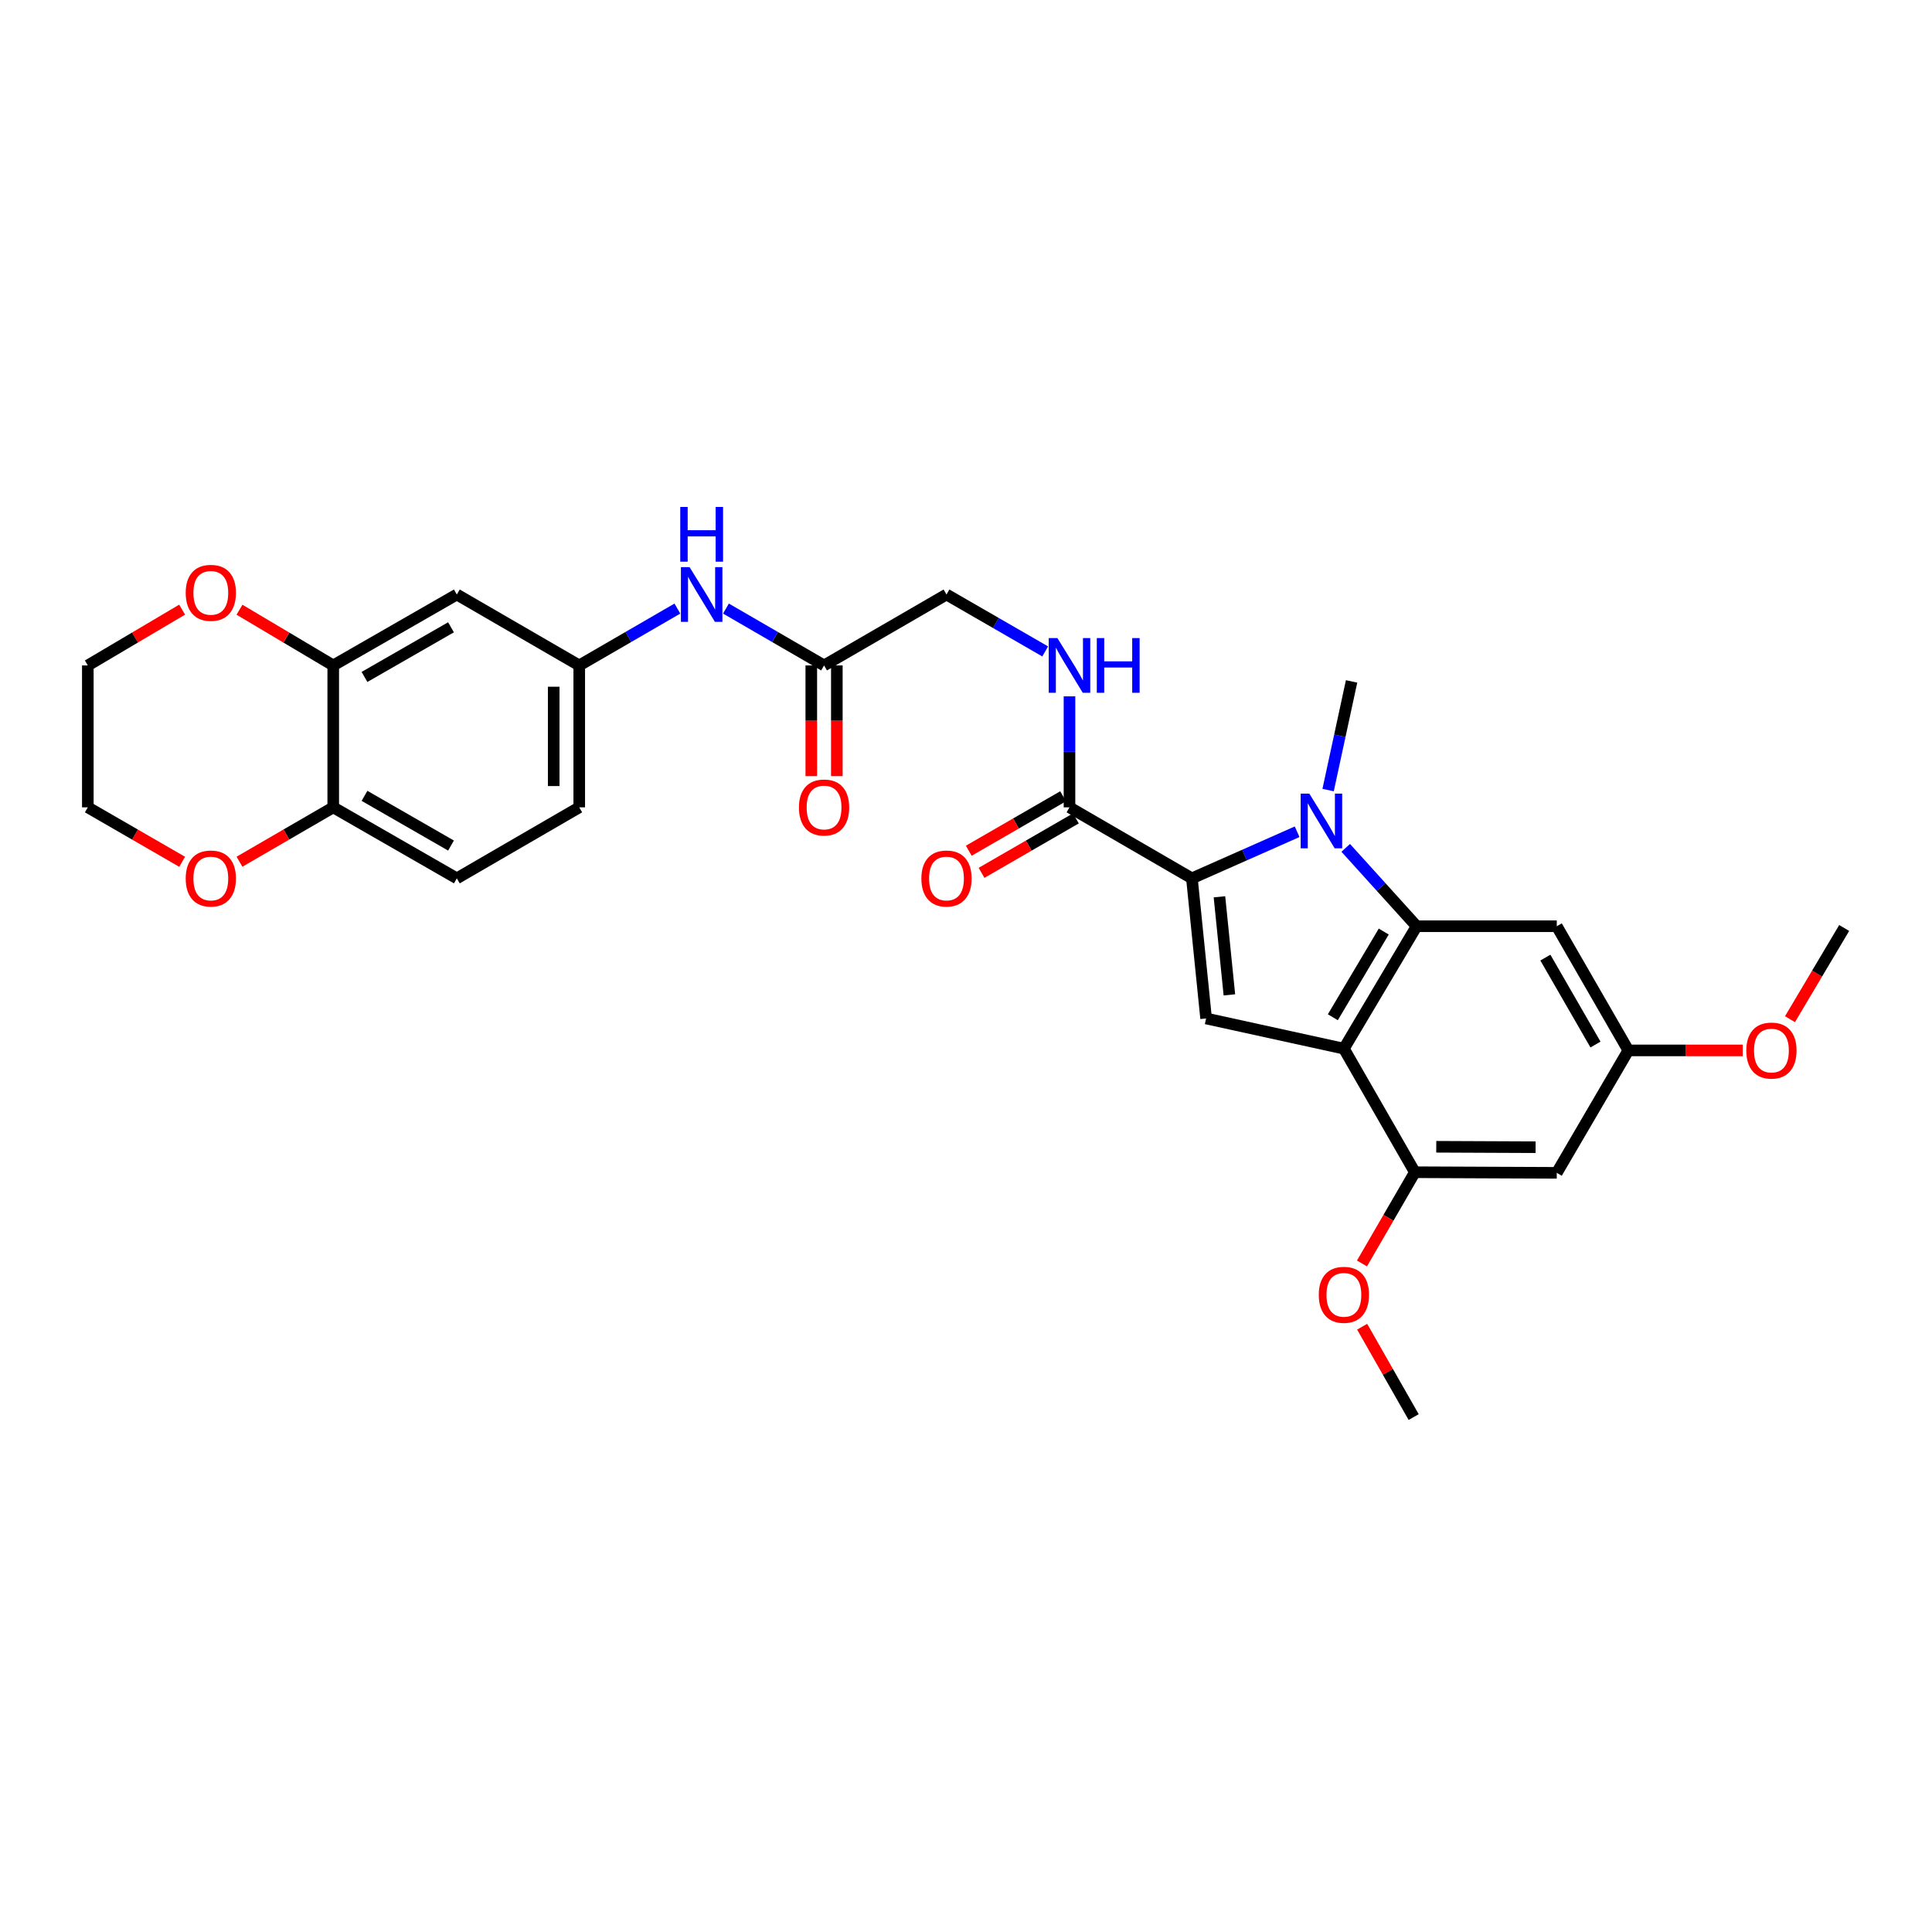 <?xml version='1.0' encoding='iso-8859-1'?>
<svg version='1.1' baseProfile='full'
              xmlns='http://www.w3.org/2000/svg'
                      xmlns:rdkit='http://www.rdkit.org/xml'
                      xmlns:xlink='http://www.w3.org/1999/xlink'
                  xml:space='preserve'
width='1000px' height='1000px' viewBox='0 0 1000 1000'>
<!-- END OF HEADER -->
<rect style='opacity:1.0;fill:#FFFFFF;stroke:none' width='1000' height='1000' x='0' y='0'> </rect>
<path class='bond-0' d='M 671.394,430.512 L 644.162,442.572' style='fill:none;fill-rule:evenodd;stroke:#0000FF;stroke-width:6px;stroke-linecap:butt;stroke-linejoin:miter;stroke-opacity:1' />
<path class='bond-0' d='M 644.162,442.572 L 616.931,454.632' style='fill:none;fill-rule:evenodd;stroke:#000000;stroke-width:6px;stroke-linecap:butt;stroke-linejoin:miter;stroke-opacity:1' />
<path class='bond-1' d='M 696.543,438.847 L 714.89,459.131' style='fill:none;fill-rule:evenodd;stroke:#0000FF;stroke-width:6px;stroke-linecap:butt;stroke-linejoin:miter;stroke-opacity:1' />
<path class='bond-1' d='M 714.89,459.131 L 733.237,479.414' style='fill:none;fill-rule:evenodd;stroke:#000000;stroke-width:6px;stroke-linecap:butt;stroke-linejoin:miter;stroke-opacity:1' />
<path class='bond-22' d='M 687.426,408.936 L 693.5,380.818' style='fill:none;fill-rule:evenodd;stroke:#0000FF;stroke-width:6px;stroke-linecap:butt;stroke-linejoin:miter;stroke-opacity:1' />
<path class='bond-22' d='M 693.5,380.818 L 699.575,352.7' style='fill:none;fill-rule:evenodd;stroke:#000000;stroke-width:6px;stroke-linecap:butt;stroke-linejoin:miter;stroke-opacity:1' />
<path class='bond-3' d='M 616.931,454.632 L 624.275,527.155' style='fill:none;fill-rule:evenodd;stroke:#000000;stroke-width:6px;stroke-linecap:butt;stroke-linejoin:miter;stroke-opacity:1' />
<path class='bond-3' d='M 631.186,464.178 L 636.327,514.945' style='fill:none;fill-rule:evenodd;stroke:#000000;stroke-width:6px;stroke-linecap:butt;stroke-linejoin:miter;stroke-opacity:1' />
<path class='bond-4' d='M 616.931,454.632 L 553.566,417.878' style='fill:none;fill-rule:evenodd;stroke:#000000;stroke-width:6px;stroke-linecap:butt;stroke-linejoin:miter;stroke-opacity:1' />
<path class='bond-2' d='M 733.237,479.414 L 695.594,542.785' style='fill:none;fill-rule:evenodd;stroke:#000000;stroke-width:6px;stroke-linecap:butt;stroke-linejoin:miter;stroke-opacity:1' />
<path class='bond-2' d='M 716.224,482.168 L 689.874,526.528' style='fill:none;fill-rule:evenodd;stroke:#000000;stroke-width:6px;stroke-linecap:butt;stroke-linejoin:miter;stroke-opacity:1' />
<path class='bond-6' d='M 733.237,479.414 L 805.782,479.414' style='fill:none;fill-rule:evenodd;stroke:#000000;stroke-width:6px;stroke-linecap:butt;stroke-linejoin:miter;stroke-opacity:1' />
<path class='bond-5' d='M 695.594,542.785 L 732.333,606.745' style='fill:none;fill-rule:evenodd;stroke:#000000;stroke-width:6px;stroke-linecap:butt;stroke-linejoin:miter;stroke-opacity:1' />
<path class='bond-30' d='M 695.594,542.785 L 624.275,527.155' style='fill:none;fill-rule:evenodd;stroke:#000000;stroke-width:6px;stroke-linecap:butt;stroke-linejoin:miter;stroke-opacity:1' />
<path class='bond-9' d='M 553.566,417.878 L 553.566,389.152' style='fill:none;fill-rule:evenodd;stroke:#000000;stroke-width:6px;stroke-linecap:butt;stroke-linejoin:miter;stroke-opacity:1' />
<path class='bond-9' d='M 553.566,389.152 L 553.566,360.426' style='fill:none;fill-rule:evenodd;stroke:#0000FF;stroke-width:6px;stroke-linecap:butt;stroke-linejoin:miter;stroke-opacity:1' />
<path class='bond-17' d='M 550.261,412.153 L 525.847,426.247' style='fill:none;fill-rule:evenodd;stroke:#000000;stroke-width:6px;stroke-linecap:butt;stroke-linejoin:miter;stroke-opacity:1' />
<path class='bond-17' d='M 525.847,426.247 L 501.434,440.341' style='fill:none;fill-rule:evenodd;stroke:#FF0000;stroke-width:6px;stroke-linecap:butt;stroke-linejoin:miter;stroke-opacity:1' />
<path class='bond-17' d='M 556.871,423.603 L 532.457,437.697' style='fill:none;fill-rule:evenodd;stroke:#000000;stroke-width:6px;stroke-linecap:butt;stroke-linejoin:miter;stroke-opacity:1' />
<path class='bond-17' d='M 532.457,437.697 L 508.044,451.791' style='fill:none;fill-rule:evenodd;stroke:#FF0000;stroke-width:6px;stroke-linecap:butt;stroke-linejoin:miter;stroke-opacity:1' />
<path class='bond-23' d='M 732.333,606.745 L 718.646,630.355' style='fill:none;fill-rule:evenodd;stroke:#000000;stroke-width:6px;stroke-linecap:butt;stroke-linejoin:miter;stroke-opacity:1' />
<path class='bond-23' d='M 718.646,630.355 L 704.958,653.965' style='fill:none;fill-rule:evenodd;stroke:#FF0000;stroke-width:6px;stroke-linecap:butt;stroke-linejoin:miter;stroke-opacity:1' />
<path class='bond-31' d='M 732.333,606.745 L 805.782,607.06' style='fill:none;fill-rule:evenodd;stroke:#000000;stroke-width:6px;stroke-linecap:butt;stroke-linejoin:miter;stroke-opacity:1' />
<path class='bond-31' d='M 743.408,593.571 L 794.822,593.792' style='fill:none;fill-rule:evenodd;stroke:#000000;stroke-width:6px;stroke-linecap:butt;stroke-linejoin:miter;stroke-opacity:1' />
<path class='bond-14' d='M 805.782,479.414 L 842.83,543.689' style='fill:none;fill-rule:evenodd;stroke:#000000;stroke-width:6px;stroke-linecap:butt;stroke-linejoin:miter;stroke-opacity:1' />
<path class='bond-14' d='M 799.885,495.657 L 825.818,540.65' style='fill:none;fill-rule:evenodd;stroke:#000000;stroke-width:6px;stroke-linecap:butt;stroke-linejoin:miter;stroke-opacity:1' />
<path class='bond-7' d='M 172.484,344.429 L 236.451,307.712' style='fill:none;fill-rule:evenodd;stroke:#000000;stroke-width:6px;stroke-linecap:butt;stroke-linejoin:miter;stroke-opacity:1' />
<path class='bond-7' d='M 188.661,350.388 L 233.438,324.686' style='fill:none;fill-rule:evenodd;stroke:#000000;stroke-width:6px;stroke-linecap:butt;stroke-linejoin:miter;stroke-opacity:1' />
<path class='bond-16' d='M 172.484,344.429 L 148.224,330.011' style='fill:none;fill-rule:evenodd;stroke:#000000;stroke-width:6px;stroke-linecap:butt;stroke-linejoin:miter;stroke-opacity:1' />
<path class='bond-16' d='M 148.224,330.011 L 123.963,315.593' style='fill:none;fill-rule:evenodd;stroke:#FF0000;stroke-width:6px;stroke-linecap:butt;stroke-linejoin:miter;stroke-opacity:1' />
<path class='bond-32' d='M 172.484,344.429 L 172.484,417.878' style='fill:none;fill-rule:evenodd;stroke:#000000;stroke-width:6px;stroke-linecap:butt;stroke-linejoin:miter;stroke-opacity:1' />
<path class='bond-8' d='M 805.782,607.06 L 842.83,543.689' style='fill:none;fill-rule:evenodd;stroke:#000000;stroke-width:6px;stroke-linecap:butt;stroke-linejoin:miter;stroke-opacity:1' />
<path class='bond-20' d='M 540.989,337.176 L 515.445,322.444' style='fill:none;fill-rule:evenodd;stroke:#0000FF;stroke-width:6px;stroke-linecap:butt;stroke-linejoin:miter;stroke-opacity:1' />
<path class='bond-20' d='M 515.445,322.444 L 489.901,307.712' style='fill:none;fill-rule:evenodd;stroke:#000000;stroke-width:6px;stroke-linecap:butt;stroke-linejoin:miter;stroke-opacity:1' />
<path class='bond-10' d='M 236.451,307.712 L 299.815,344.429' style='fill:none;fill-rule:evenodd;stroke:#000000;stroke-width:6px;stroke-linecap:butt;stroke-linejoin:miter;stroke-opacity:1' />
<path class='bond-11' d='M 426.536,344.429 L 489.901,307.712' style='fill:none;fill-rule:evenodd;stroke:#000000;stroke-width:6px;stroke-linecap:butt;stroke-linejoin:miter;stroke-opacity:1' />
<path class='bond-13' d='M 426.536,344.429 L 401.143,329.713' style='fill:none;fill-rule:evenodd;stroke:#000000;stroke-width:6px;stroke-linecap:butt;stroke-linejoin:miter;stroke-opacity:1' />
<path class='bond-13' d='M 401.143,329.713 L 375.75,314.997' style='fill:none;fill-rule:evenodd;stroke:#0000FF;stroke-width:6px;stroke-linecap:butt;stroke-linejoin:miter;stroke-opacity:1' />
<path class='bond-19' d='M 419.926,344.429 L 419.926,373.076' style='fill:none;fill-rule:evenodd;stroke:#000000;stroke-width:6px;stroke-linecap:butt;stroke-linejoin:miter;stroke-opacity:1' />
<path class='bond-19' d='M 419.926,373.076 L 419.926,401.722' style='fill:none;fill-rule:evenodd;stroke:#FF0000;stroke-width:6px;stroke-linecap:butt;stroke-linejoin:miter;stroke-opacity:1' />
<path class='bond-19' d='M 433.147,344.429 L 433.147,373.076' style='fill:none;fill-rule:evenodd;stroke:#000000;stroke-width:6px;stroke-linecap:butt;stroke-linejoin:miter;stroke-opacity:1' />
<path class='bond-19' d='M 433.147,373.076 L 433.147,401.722' style='fill:none;fill-rule:evenodd;stroke:#FF0000;stroke-width:6px;stroke-linecap:butt;stroke-linejoin:miter;stroke-opacity:1' />
<path class='bond-12' d='M 172.484,417.878 L 236.451,454.632' style='fill:none;fill-rule:evenodd;stroke:#000000;stroke-width:6px;stroke-linecap:butt;stroke-linejoin:miter;stroke-opacity:1' />
<path class='bond-12' d='M 188.666,411.928 L 233.442,437.656' style='fill:none;fill-rule:evenodd;stroke:#000000;stroke-width:6px;stroke-linecap:butt;stroke-linejoin:miter;stroke-opacity:1' />
<path class='bond-18' d='M 172.484,417.878 L 148.218,431.954' style='fill:none;fill-rule:evenodd;stroke:#000000;stroke-width:6px;stroke-linecap:butt;stroke-linejoin:miter;stroke-opacity:1' />
<path class='bond-18' d='M 148.218,431.954 L 123.951,446.029' style='fill:none;fill-rule:evenodd;stroke:#FF0000;stroke-width:6px;stroke-linecap:butt;stroke-linejoin:miter;stroke-opacity:1' />
<path class='bond-15' d='M 350.609,314.997 L 325.212,329.713' style='fill:none;fill-rule:evenodd;stroke:#0000FF;stroke-width:6px;stroke-linecap:butt;stroke-linejoin:miter;stroke-opacity:1' />
<path class='bond-15' d='M 325.212,329.713 L 299.815,344.429' style='fill:none;fill-rule:evenodd;stroke:#000000;stroke-width:6px;stroke-linecap:butt;stroke-linejoin:miter;stroke-opacity:1' />
<path class='bond-25' d='M 842.83,543.689 L 872.433,543.689' style='fill:none;fill-rule:evenodd;stroke:#000000;stroke-width:6px;stroke-linecap:butt;stroke-linejoin:miter;stroke-opacity:1' />
<path class='bond-25' d='M 872.433,543.689 L 902.037,543.689' style='fill:none;fill-rule:evenodd;stroke:#FF0000;stroke-width:6px;stroke-linecap:butt;stroke-linejoin:miter;stroke-opacity:1' />
<path class='bond-24' d='M 299.815,344.429 L 299.815,417.878' style='fill:none;fill-rule:evenodd;stroke:#000000;stroke-width:6px;stroke-linecap:butt;stroke-linejoin:miter;stroke-opacity:1' />
<path class='bond-24' d='M 286.594,355.447 L 286.594,406.861' style='fill:none;fill-rule:evenodd;stroke:#000000;stroke-width:6px;stroke-linecap:butt;stroke-linejoin:miter;stroke-opacity:1' />
<path class='bond-26' d='M 94.271,315.555 L 69.863,329.992' style='fill:none;fill-rule:evenodd;stroke:#FF0000;stroke-width:6px;stroke-linecap:butt;stroke-linejoin:miter;stroke-opacity:1' />
<path class='bond-26' d='M 69.863,329.992 L 45.455,344.429' style='fill:none;fill-rule:evenodd;stroke:#000000;stroke-width:6px;stroke-linecap:butt;stroke-linejoin:miter;stroke-opacity:1' />
<path class='bond-27' d='M 94.282,446.066 L 69.868,431.972' style='fill:none;fill-rule:evenodd;stroke:#FF0000;stroke-width:6px;stroke-linecap:butt;stroke-linejoin:miter;stroke-opacity:1' />
<path class='bond-27' d='M 69.868,431.972 L 45.455,417.878' style='fill:none;fill-rule:evenodd;stroke:#000000;stroke-width:6px;stroke-linecap:butt;stroke-linejoin:miter;stroke-opacity:1' />
<path class='bond-21' d='M 236.451,454.632 L 299.815,417.878' style='fill:none;fill-rule:evenodd;stroke:#000000;stroke-width:6px;stroke-linecap:butt;stroke-linejoin:miter;stroke-opacity:1' />
<path class='bond-28' d='M 705.048,686.7 L 718.382,710.09' style='fill:none;fill-rule:evenodd;stroke:#FF0000;stroke-width:6px;stroke-linecap:butt;stroke-linejoin:miter;stroke-opacity:1' />
<path class='bond-28' d='M 718.382,710.09 L 731.716,733.48' style='fill:none;fill-rule:evenodd;stroke:#000000;stroke-width:6px;stroke-linecap:butt;stroke-linejoin:miter;stroke-opacity:1' />
<path class='bond-29' d='M 926.494,527.526 L 940.52,503.925' style='fill:none;fill-rule:evenodd;stroke:#FF0000;stroke-width:6px;stroke-linecap:butt;stroke-linejoin:miter;stroke-opacity:1' />
<path class='bond-29' d='M 940.52,503.925 L 954.545,480.324' style='fill:none;fill-rule:evenodd;stroke:#000000;stroke-width:6px;stroke-linecap:butt;stroke-linejoin:miter;stroke-opacity:1' />
<path class='bond-33' d='M 45.455,344.429 L 45.455,417.878' style='fill:none;fill-rule:evenodd;stroke:#000000;stroke-width:6px;stroke-linecap:butt;stroke-linejoin:miter;stroke-opacity:1' />
<path  class='atom-0' d='M 677.707 410.784
L 686.987 425.784
Q 687.907 427.264, 689.387 429.944
Q 690.867 432.624, 690.947 432.784
L 690.947 410.784
L 694.707 410.784
L 694.707 439.104
L 690.827 439.104
L 680.867 422.704
Q 679.707 420.784, 678.467 418.584
Q 677.267 416.384, 676.907 415.704
L 676.907 439.104
L 673.227 439.104
L 673.227 410.784
L 677.707 410.784
' fill='#0000FF'/>
<path  class='atom-10' d='M 547.306 330.269
L 556.586 345.269
Q 557.506 346.749, 558.986 349.429
Q 560.466 352.109, 560.546 352.269
L 560.546 330.269
L 564.306 330.269
L 564.306 358.589
L 560.426 358.589
L 550.466 342.189
Q 549.306 340.269, 548.066 338.069
Q 546.866 335.869, 546.506 335.189
L 546.506 358.589
L 542.826 358.589
L 542.826 330.269
L 547.306 330.269
' fill='#0000FF'/>
<path  class='atom-10' d='M 567.706 330.269
L 571.546 330.269
L 571.546 342.309
L 586.026 342.309
L 586.026 330.269
L 589.866 330.269
L 589.866 358.589
L 586.026 358.589
L 586.026 345.509
L 571.546 345.509
L 571.546 358.589
L 567.706 358.589
L 567.706 330.269
' fill='#0000FF'/>
<path  class='atom-14' d='M 356.92 293.552
L 366.2 308.552
Q 367.12 310.032, 368.6 312.712
Q 370.08 315.392, 370.16 315.552
L 370.16 293.552
L 373.92 293.552
L 373.92 321.872
L 370.04 321.872
L 360.08 305.472
Q 358.92 303.552, 357.68 301.352
Q 356.48 299.152, 356.12 298.472
L 356.12 321.872
L 352.44 321.872
L 352.44 293.552
L 356.92 293.552
' fill='#0000FF'/>
<path  class='atom-14' d='M 352.1 262.4
L 355.94 262.4
L 355.94 274.44
L 370.42 274.44
L 370.42 262.4
L 374.26 262.4
L 374.26 290.72
L 370.42 290.72
L 370.42 277.64
L 355.94 277.64
L 355.94 290.72
L 352.1 290.72
L 352.1 262.4
' fill='#0000FF'/>
<path  class='atom-17' d='M 96.12 306.852
Q 96.12 300.052, 99.48 296.252
Q 102.84 292.452, 109.12 292.452
Q 115.4 292.452, 118.76 296.252
Q 122.12 300.052, 122.12 306.852
Q 122.12 313.732, 118.72 317.652
Q 115.32 321.532, 109.12 321.532
Q 102.88 321.532, 99.48 317.652
Q 96.12 313.772, 96.12 306.852
M 109.12 318.332
Q 113.44 318.332, 115.76 315.452
Q 118.12 312.532, 118.12 306.852
Q 118.12 301.292, 115.76 298.492
Q 113.44 295.652, 109.12 295.652
Q 104.8 295.652, 102.44 298.452
Q 100.12 301.252, 100.12 306.852
Q 100.12 312.572, 102.44 315.452
Q 104.8 318.332, 109.12 318.332
' fill='#FF0000'/>
<path  class='atom-18' d='M 476.901 454.712
Q 476.901 447.912, 480.261 444.112
Q 483.621 440.312, 489.901 440.312
Q 496.181 440.312, 499.541 444.112
Q 502.901 447.912, 502.901 454.712
Q 502.901 461.592, 499.501 465.512
Q 496.101 469.392, 489.901 469.392
Q 483.661 469.392, 480.261 465.512
Q 476.901 461.632, 476.901 454.712
M 489.901 466.192
Q 494.221 466.192, 496.541 463.312
Q 498.901 460.392, 498.901 454.712
Q 498.901 449.152, 496.541 446.352
Q 494.221 443.512, 489.901 443.512
Q 485.581 443.512, 483.221 446.312
Q 480.901 449.112, 480.901 454.712
Q 480.901 460.432, 483.221 463.312
Q 485.581 466.192, 489.901 466.192
' fill='#FF0000'/>
<path  class='atom-19' d='M 96.12 454.712
Q 96.12 447.912, 99.48 444.112
Q 102.84 440.312, 109.12 440.312
Q 115.4 440.312, 118.76 444.112
Q 122.12 447.912, 122.12 454.712
Q 122.12 461.592, 118.72 465.512
Q 115.32 469.392, 109.12 469.392
Q 102.88 469.392, 99.48 465.512
Q 96.12 461.632, 96.12 454.712
M 109.12 466.192
Q 113.44 466.192, 115.76 463.312
Q 118.12 460.392, 118.12 454.712
Q 118.12 449.152, 115.76 446.352
Q 113.44 443.512, 109.12 443.512
Q 104.8 443.512, 102.44 446.312
Q 100.12 449.112, 100.12 454.712
Q 100.12 460.432, 102.44 463.312
Q 104.8 466.192, 109.12 466.192
' fill='#FF0000'/>
<path  class='atom-20' d='M 413.536 417.958
Q 413.536 411.158, 416.896 407.358
Q 420.256 403.558, 426.536 403.558
Q 432.816 403.558, 436.176 407.358
Q 439.536 411.158, 439.536 417.958
Q 439.536 424.838, 436.136 428.758
Q 432.736 432.638, 426.536 432.638
Q 420.296 432.638, 416.896 428.758
Q 413.536 424.878, 413.536 417.958
M 426.536 429.438
Q 430.856 429.438, 433.176 426.558
Q 435.536 423.638, 435.536 417.958
Q 435.536 412.398, 433.176 409.598
Q 430.856 406.758, 426.536 406.758
Q 422.216 406.758, 419.856 409.558
Q 417.536 412.358, 417.536 417.958
Q 417.536 423.678, 419.856 426.558
Q 422.216 429.438, 426.536 429.438
' fill='#FF0000'/>
<path  class='atom-24' d='M 682.594 670.196
Q 682.594 663.396, 685.954 659.596
Q 689.314 655.796, 695.594 655.796
Q 701.874 655.796, 705.234 659.596
Q 708.594 663.396, 708.594 670.196
Q 708.594 677.076, 705.194 680.996
Q 701.794 684.876, 695.594 684.876
Q 689.354 684.876, 685.954 680.996
Q 682.594 677.116, 682.594 670.196
M 695.594 681.676
Q 699.914 681.676, 702.234 678.796
Q 704.594 675.876, 704.594 670.196
Q 704.594 664.636, 702.234 661.836
Q 699.914 658.996, 695.594 658.996
Q 691.274 658.996, 688.914 661.796
Q 686.594 664.596, 686.594 670.196
Q 686.594 675.916, 688.914 678.796
Q 691.274 681.676, 695.594 681.676
' fill='#FF0000'/>
<path  class='atom-26' d='M 903.888 543.769
Q 903.888 536.969, 907.248 533.169
Q 910.608 529.369, 916.888 529.369
Q 923.168 529.369, 926.528 533.169
Q 929.888 536.969, 929.888 543.769
Q 929.888 550.649, 926.488 554.569
Q 923.088 558.449, 916.888 558.449
Q 910.648 558.449, 907.248 554.569
Q 903.888 550.689, 903.888 543.769
M 916.888 555.249
Q 921.208 555.249, 923.528 552.369
Q 925.888 549.449, 925.888 543.769
Q 925.888 538.209, 923.528 535.409
Q 921.208 532.569, 916.888 532.569
Q 912.568 532.569, 910.208 535.369
Q 907.888 538.169, 907.888 543.769
Q 907.888 549.489, 910.208 552.369
Q 912.568 555.249, 916.888 555.249
' fill='#FF0000'/>
</svg>

